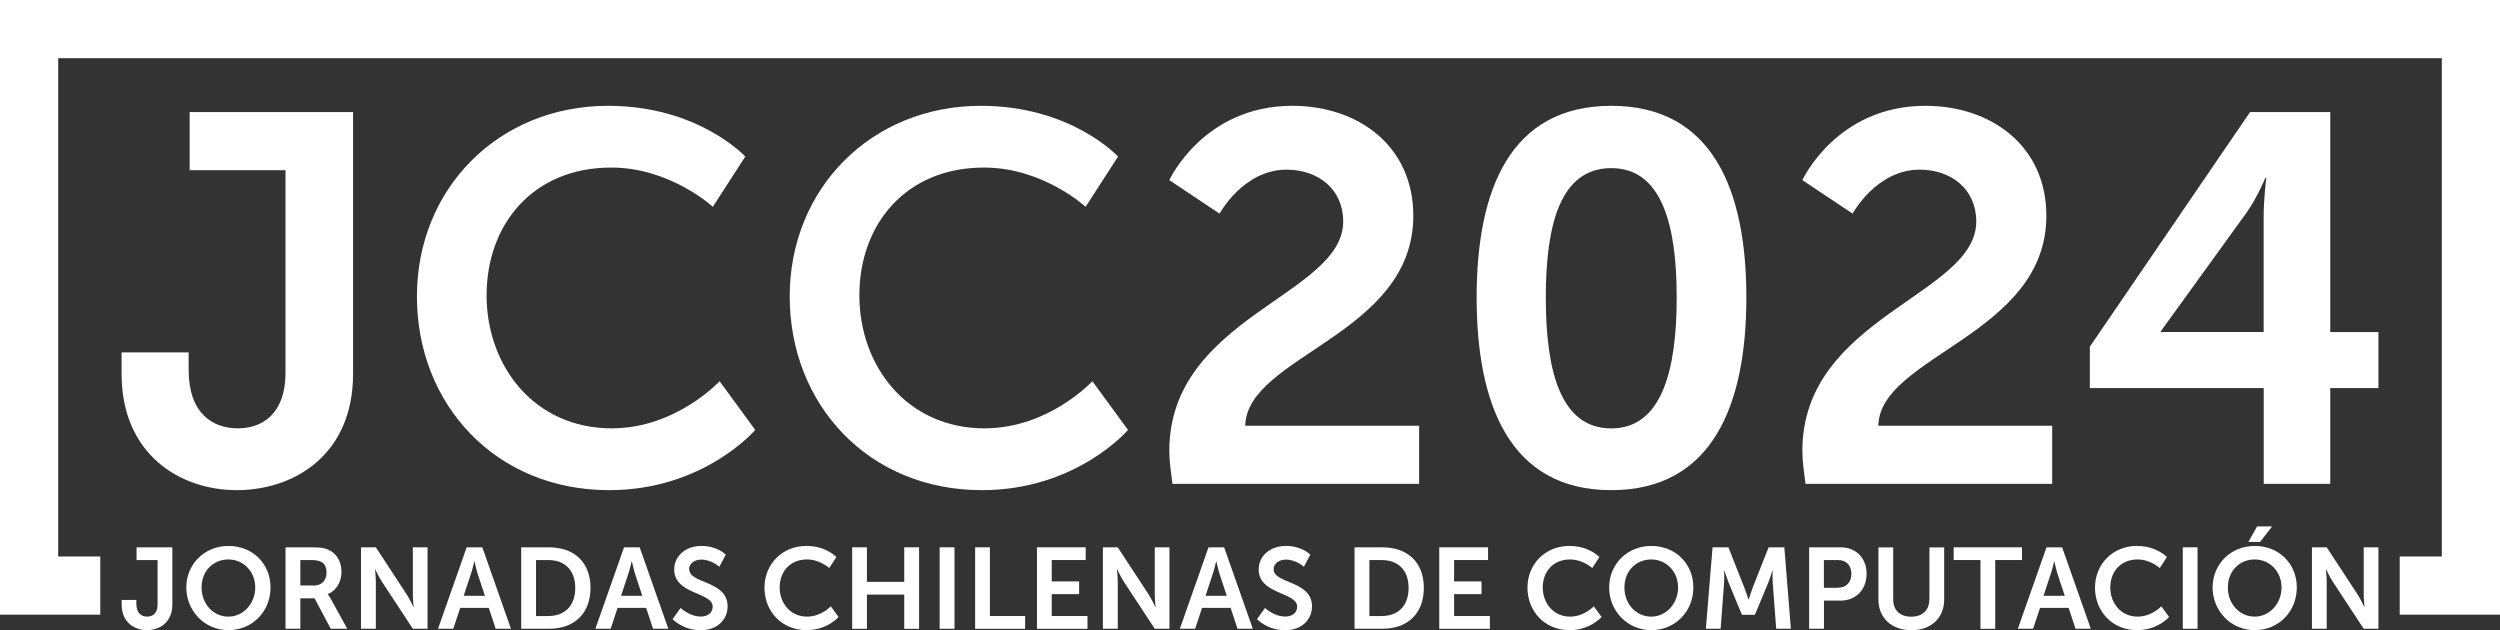 <?xml version="1.0" encoding="UTF-8"?>
<svg id="Capa_2" data-name="Capa 2" xmlns="http://www.w3.org/2000/svg" viewBox="0 0 343.77 86.65">
  <rect x="0" y="0" width="343.77" height="86.65" fill="#333333" stroke="none"/>
  <defs>
    <style>
      .cls-1 {
        fill: #fff;
      }
    </style>
  </defs>
  <g id="Capa_1-2" data-name="Capa 1">
    <g>
      <path class="cls-1" d="m26.08,23.4h13.18v27.87c0,5.54-3.1,7.63-6.55,7.63s-6.77-2.02-6.77-8.06v-2.38h-9.22v2.95c0,11.02,7.99,15.99,15.84,15.99s15.99-4.83,15.99-15.99V15.41h-22.47v7.99Z"/>
      <path class="cls-1" d="m84.12,58.9c-10.66,0-17.21-8.57-17.21-18.29s6.34-17.57,17.14-17.57c8.14,0,13.97,5.4,13.97,5.4l4.46-6.91s-6.41-6.98-18.87-6.98c-15.05,0-26.28,11.38-26.28,26.21s10.8,26.64,26.43,26.64c13.03,0,20.09-8.28,20.09-8.28l-4.9-6.7s-5.98,6.48-14.83,6.48Z"/>
      <path class="cls-1" d="m155.11,59.12l-4.9-6.7s-5.98,6.48-14.83,6.48c-10.66,0-17.21-8.57-17.21-18.29s6.34-17.57,17.14-17.57c8.14,0,13.97,5.4,13.97,5.4l4.46-6.91s-6.41-6.98-18.87-6.98c-15.05,0-26.28,11.38-26.28,26.21s10.8,26.64,26.43,26.64c13.03,0,20.09-8.28,20.09-8.28Z"/>
      <path class="cls-1" d="m195.14,58.54h-23.91c.22-9.65,23.11-12.46,23.11-28.87,0-9.65-7.63-15.12-16.63-15.12-12.24,0-16.92,10.22-16.92,10.22l6.91,4.61s3.24-6.05,9.22-6.05c4.32,0,7.78,2.66,7.78,7.13,0,10.15-23.91,13.1-23.91,31.54,0,1.44.22,2.88.43,4.54h33.92v-7.99Z"/>
      <path class="cls-1" d="m221.56,14.55c-13.97,0-18.51,11.67-18.51,26.35s4.54,26.5,18.51,26.5,18.58-11.81,18.58-26.5-4.61-26.35-18.58-26.35Zm0,44.36c-6.99,0-9-7.92-9-18s2.02-17.79,9-17.79,9,7.85,9,17.79-2.02,18-9,18Z"/>
      <path class="cls-1" d="m282.19,58.54h-23.91c.22-9.65,23.11-12.46,23.11-28.87,0-9.65-7.63-15.12-16.63-15.12-12.24,0-16.92,10.22-16.92,10.22l6.91,4.61s3.24-6.05,9.22-6.05c4.32,0,7.78,2.66,7.78,7.13,0,10.15-23.91,13.1-23.91,31.54,0,1.44.22,2.88.43,4.54h33.92v-7.99Z"/>
      <path class="cls-1" d="m320.42,15.41h-11.02l-22.03,32.26v5.69h23.91v13.18h9.15v-13.18h6.62v-7.7h-6.62V15.41Zm-9.15,14.4v15.84h-14.11v-.14l11.81-16.34c1.37-1.94,2.52-4.68,2.52-4.68h.14s-.36,2.81-.36,5.33Z"/>
      <path class="cls-1" d="m18.78,77.01h2.89v6.11c0,1.22-.68,1.67-1.44,1.67s-1.48-.44-1.48-1.77v-.52h-2.02v.65c0,2.41,1.75,3.5,3.47,3.5s3.5-1.06,3.5-3.5v-7.89h-4.92v1.75Z"/>
      <path class="cls-1" d="m31.41,75.07c-3.3,0-5.79,2.51-5.79,5.71s2.49,5.87,5.79,5.87,5.79-2.57,5.79-5.87-2.49-5.71-5.79-5.71Zm0,9.72c-2.05,0-3.69-1.7-3.69-4.01s1.64-3.85,3.69-3.85,3.69,1.64,3.69,3.85-1.64,4.01-3.69,4.01Z"/>
      <path class="cls-1" d="m45.07,81.73v-.03c1.18-.47,1.89-1.72,1.89-3.06,0-1.48-.71-2.56-1.83-3.06-.49-.22-1.04-.32-2.26-.32h-3.61v11.2h2.04v-4.18h1.96l2.22,4.18h2.27l-2.3-4.18c-.22-.39-.38-.55-.38-.55Zm-1.94-1.22h-1.83v-3.5h1.55c1.59,0,2.05.66,2.05,1.74s-.68,1.77-1.77,1.77Z"/>
      <path class="cls-1" d="m56.77,81.73c0,.66.11,1.74.11,1.74h-.03s-.5-1.09-.93-1.74l-4.24-6.47h-2.04v11.2h2.04v-6.45c0-.66-.11-1.74-.11-1.74h.03s.5,1.09.93,1.74l4.24,6.45h2.02v-11.2h-2.02v6.47Z"/>
      <path class="cls-1" d="m64.17,75.26l-3.94,11.2h2.1l.95-2.87h3.93l.95,2.87h2.1l-3.94-11.2h-2.13Zm-.41,6.67l.99-3c.22-.63.47-1.74.47-1.74h.03s.24,1.1.44,1.74l.99,3h-2.93Z"/>
      <path class="cls-1" d="m75.49,75.26h-3.82v11.2h3.82c3.46,0,5.71-2.08,5.71-5.62s-2.26-5.58-5.71-5.58Zm-.11,9.45h-1.67v-7.7h1.67c2.24,0,3.72,1.34,3.72,3.83s-1.45,3.87-3.72,3.87Z"/>
      <path class="cls-1" d="m85.81,75.26l-3.94,11.2h2.1l.95-2.87h3.93l.95,2.87h2.1l-3.94-11.2h-2.13Zm-.41,6.67l.99-3c.22-.63.47-1.74.47-1.74h.03s.24,1.1.44,1.74l.99,3h-2.93Z"/>
      <path class="cls-1" d="m94.75,78.29c0-.79.74-1.34,1.69-1.34,1.4,0,2.48.98,2.48.98l.88-1.66s-1.14-1.2-3.34-1.2-3.75,1.39-3.75,3.25c0,3.44,5.29,3.09,5.29,5.1,0,.92-.77,1.36-1.62,1.36-1.58,0-2.79-1.18-2.79-1.18l-1.1,1.53s1.37,1.53,3.87,1.53c2.33,0,3.69-1.5,3.69-3.28,0-3.58-5.27-3.09-5.27-5.08Z"/>
      <path class="cls-1" d="m110.98,84.79c-2.33,0-3.77-1.88-3.77-4.01s1.39-3.85,3.76-3.85c1.78,0,3.06,1.18,3.06,1.18l.98-1.51s-1.4-1.53-4.13-1.53c-3.3,0-5.76,2.49-5.76,5.74s2.37,5.84,5.79,5.84c2.86,0,4.4-1.81,4.4-1.81l-1.07-1.47s-1.31,1.42-3.25,1.42Z"/>
      <polygon class="cls-1" points="124.34 80.01 119.21 80.01 119.21 75.26 117.18 75.26 117.18 86.47 119.21 86.47 119.21 81.76 124.34 81.76 124.34 86.47 126.38 86.47 126.38 75.26 124.34 75.26 124.34 80.01"/>
      <rect class="cls-1" x="129.21" y="75.26" width="2.04" height="11.2"/>
      <polygon class="cls-1" points="136.12 75.26 134.09 75.26 134.09 86.47 140.96 86.47 140.96 84.71 136.12 84.71 136.12 75.26"/>
      <polygon class="cls-1" points="144.62 81.7 148.39 81.7 148.39 79.95 144.62 79.95 144.62 77.01 149.29 77.01 149.29 75.26 142.59 75.26 142.59 86.47 149.54 86.47 149.54 84.71 144.62 84.71 144.62 81.7"/>
      <path class="cls-1" d="m158.79,81.73c0,.66.11,1.74.11,1.74h-.03s-.51-1.09-.93-1.74l-4.24-6.47h-2.04v11.2h2.04v-6.45c0-.66-.11-1.74-.11-1.74h.03s.5,1.09.93,1.74l4.24,6.45h2.02v-11.2h-2.02v6.47Z"/>
      <path class="cls-1" d="m166.18,75.26l-3.94,11.2h2.1l.95-2.87h3.93l.95,2.87h2.1l-3.94-11.2h-2.13Zm-.41,6.67l.99-3c.22-.63.47-1.74.47-1.74h.03s.24,1.1.44,1.74l.99,3h-2.94Z"/>
      <path class="cls-1" d="m175.13,78.29c0-.79.74-1.34,1.69-1.34,1.41,0,2.48.98,2.48.98l.88-1.66s-1.14-1.2-3.35-1.2-3.75,1.39-3.75,3.25c0,3.44,5.29,3.09,5.29,5.1,0,.92-.77,1.36-1.63,1.36-1.58,0-2.79-1.18-2.79-1.18l-1.1,1.53s1.37,1.53,3.87,1.53c2.33,0,3.69-1.5,3.69-3.28,0-3.58-5.27-3.09-5.27-5.08Z"/>
      <path class="cls-1" d="m190.08,75.26h-3.82v11.2h3.82c3.46,0,5.71-2.08,5.71-5.62s-2.26-5.58-5.71-5.58Zm-.11,9.45h-1.67v-7.7h1.67c2.24,0,3.72,1.34,3.72,3.83s-1.45,3.87-3.72,3.87Z"/>
      <polygon class="cls-1" points="199.95 81.7 203.72 81.7 203.72 79.95 199.95 79.95 199.95 77.01 204.62 77.01 204.62 75.26 197.91 75.26 197.91 86.47 204.87 86.47 204.87 84.71 199.95 84.71 199.95 81.7"/>
      <path class="cls-1" d="m215.91,84.79c-2.34,0-3.77-1.88-3.77-4.01s1.39-3.85,3.75-3.85c1.78,0,3.06,1.18,3.06,1.18l.98-1.51s-1.4-1.53-4.13-1.53c-3.3,0-5.76,2.49-5.76,5.74s2.37,5.84,5.79,5.84c2.86,0,4.4-1.81,4.4-1.81l-1.07-1.47s-1.31,1.42-3.25,1.42Z"/>
      <path class="cls-1" d="m227.06,75.07c-3.3,0-5.79,2.51-5.79,5.71s2.49,5.87,5.79,5.87,5.79-2.57,5.79-5.87-2.49-5.71-5.79-5.71Zm0,9.72c-2.05,0-3.69-1.7-3.69-4.01s1.64-3.85,3.69-3.85,3.69,1.64,3.69,3.85-1.64,4.01-3.69,4.01Z"/>
      <path class="cls-1" d="m243.2,75.26l-2.19,5.54c-.25.66-.55,1.64-.55,1.64h-.03s-.31-.98-.57-1.64l-2.19-5.54h-2.18l-.92,11.2h2.03l.47-6.26c.05-.74.02-1.75.02-1.75h.03s.35,1.1.61,1.75l1.8,4.34h1.78l1.81-4.34c.27-.65.6-1.74.6-1.74h.03s-.03.99.02,1.74l.47,6.26h2.02l-.9-11.2h-2.18Z"/>
      <path class="cls-1" d="m253.09,75.26h-4.32v11.2h2.04v-3.87h2.29c2.1,0,3.57-1.51,3.57-3.69s-1.47-3.64-3.57-3.64Zm-.38,5.57h-1.91v-3.82h1.94c1.15,0,1.84.74,1.84,1.89s-.69,1.92-1.88,1.92Z"/>
      <path class="cls-1" d="m265.3,82.43c0,1.51-.99,2.37-2.49,2.37s-2.48-.85-2.48-2.35v-7.18h-2.03v7.18c0,2.51,1.81,4.21,4.53,4.21s4.51-1.7,4.51-4.21v-7.18h-2.03v7.16Z"/>
      <polygon class="cls-1" points="278.04 75.26 268.65 75.26 268.65 77.01 272.33 77.01 272.33 86.47 274.36 86.47 274.36 77.01 278.04 77.01 278.04 75.26"/>
      <path class="cls-1" d="m281.41,75.26l-3.94,11.2h2.1l.95-2.87h3.93l.95,2.87h2.1l-3.94-11.2h-2.13Zm-.41,6.67l.99-3c.22-.63.47-1.74.47-1.74h.03s.24,1.1.44,1.74l.99,3h-2.94Z"/>
      <path class="cls-1" d="m293.95,84.79c-2.33,0-3.77-1.88-3.77-4.01s1.39-3.85,3.75-3.85c1.78,0,3.06,1.18,3.06,1.18l.98-1.51s-1.41-1.53-4.13-1.53c-3.3,0-5.76,2.49-5.76,5.74s2.37,5.84,5.79,5.84c2.86,0,4.4-1.81,4.4-1.81l-1.07-1.47s-1.31,1.42-3.25,1.42Z"/>
      <rect class="cls-1" x="300.15" y="75.26" width="2.03" height="11.2"/>
      <polygon class="cls-1" points="312.44 72.38 310.37 72.38 309.17 74.52 310.78 74.52 312.44 72.38"/>
      <path class="cls-1" d="m310.04,75.07c-3.3,0-5.79,2.51-5.79,5.71s2.49,5.87,5.79,5.87,5.79-2.57,5.79-5.87-2.49-5.71-5.79-5.71Zm0,9.72c-2.05,0-3.69-1.7-3.69-4.01s1.64-3.85,3.69-3.85,3.69,1.64,3.69,3.85-1.64,4.01-3.69,4.01Z"/>
      <path class="cls-1" d="m325.03,81.73c0,.66.11,1.74.11,1.74h-.03s-.5-1.09-.93-1.74l-4.24-6.47h-2.03v11.2h2.03v-6.45c0-.66-.11-1.74-.11-1.74h.03s.5,1.09.93,1.74l4.24,6.45h2.02v-11.2h-2.02v6.47Z"/>
      <polygon class="cls-1" points="0 0 0 84.52 13.79 84.52 13.79 76.52 8 76.52 8 8 335.77 8 335.77 76.52 329.98 76.52 329.98 84.52 343.77 84.52 343.77 0 0 0"/>
    </g>
  </g>
</svg>